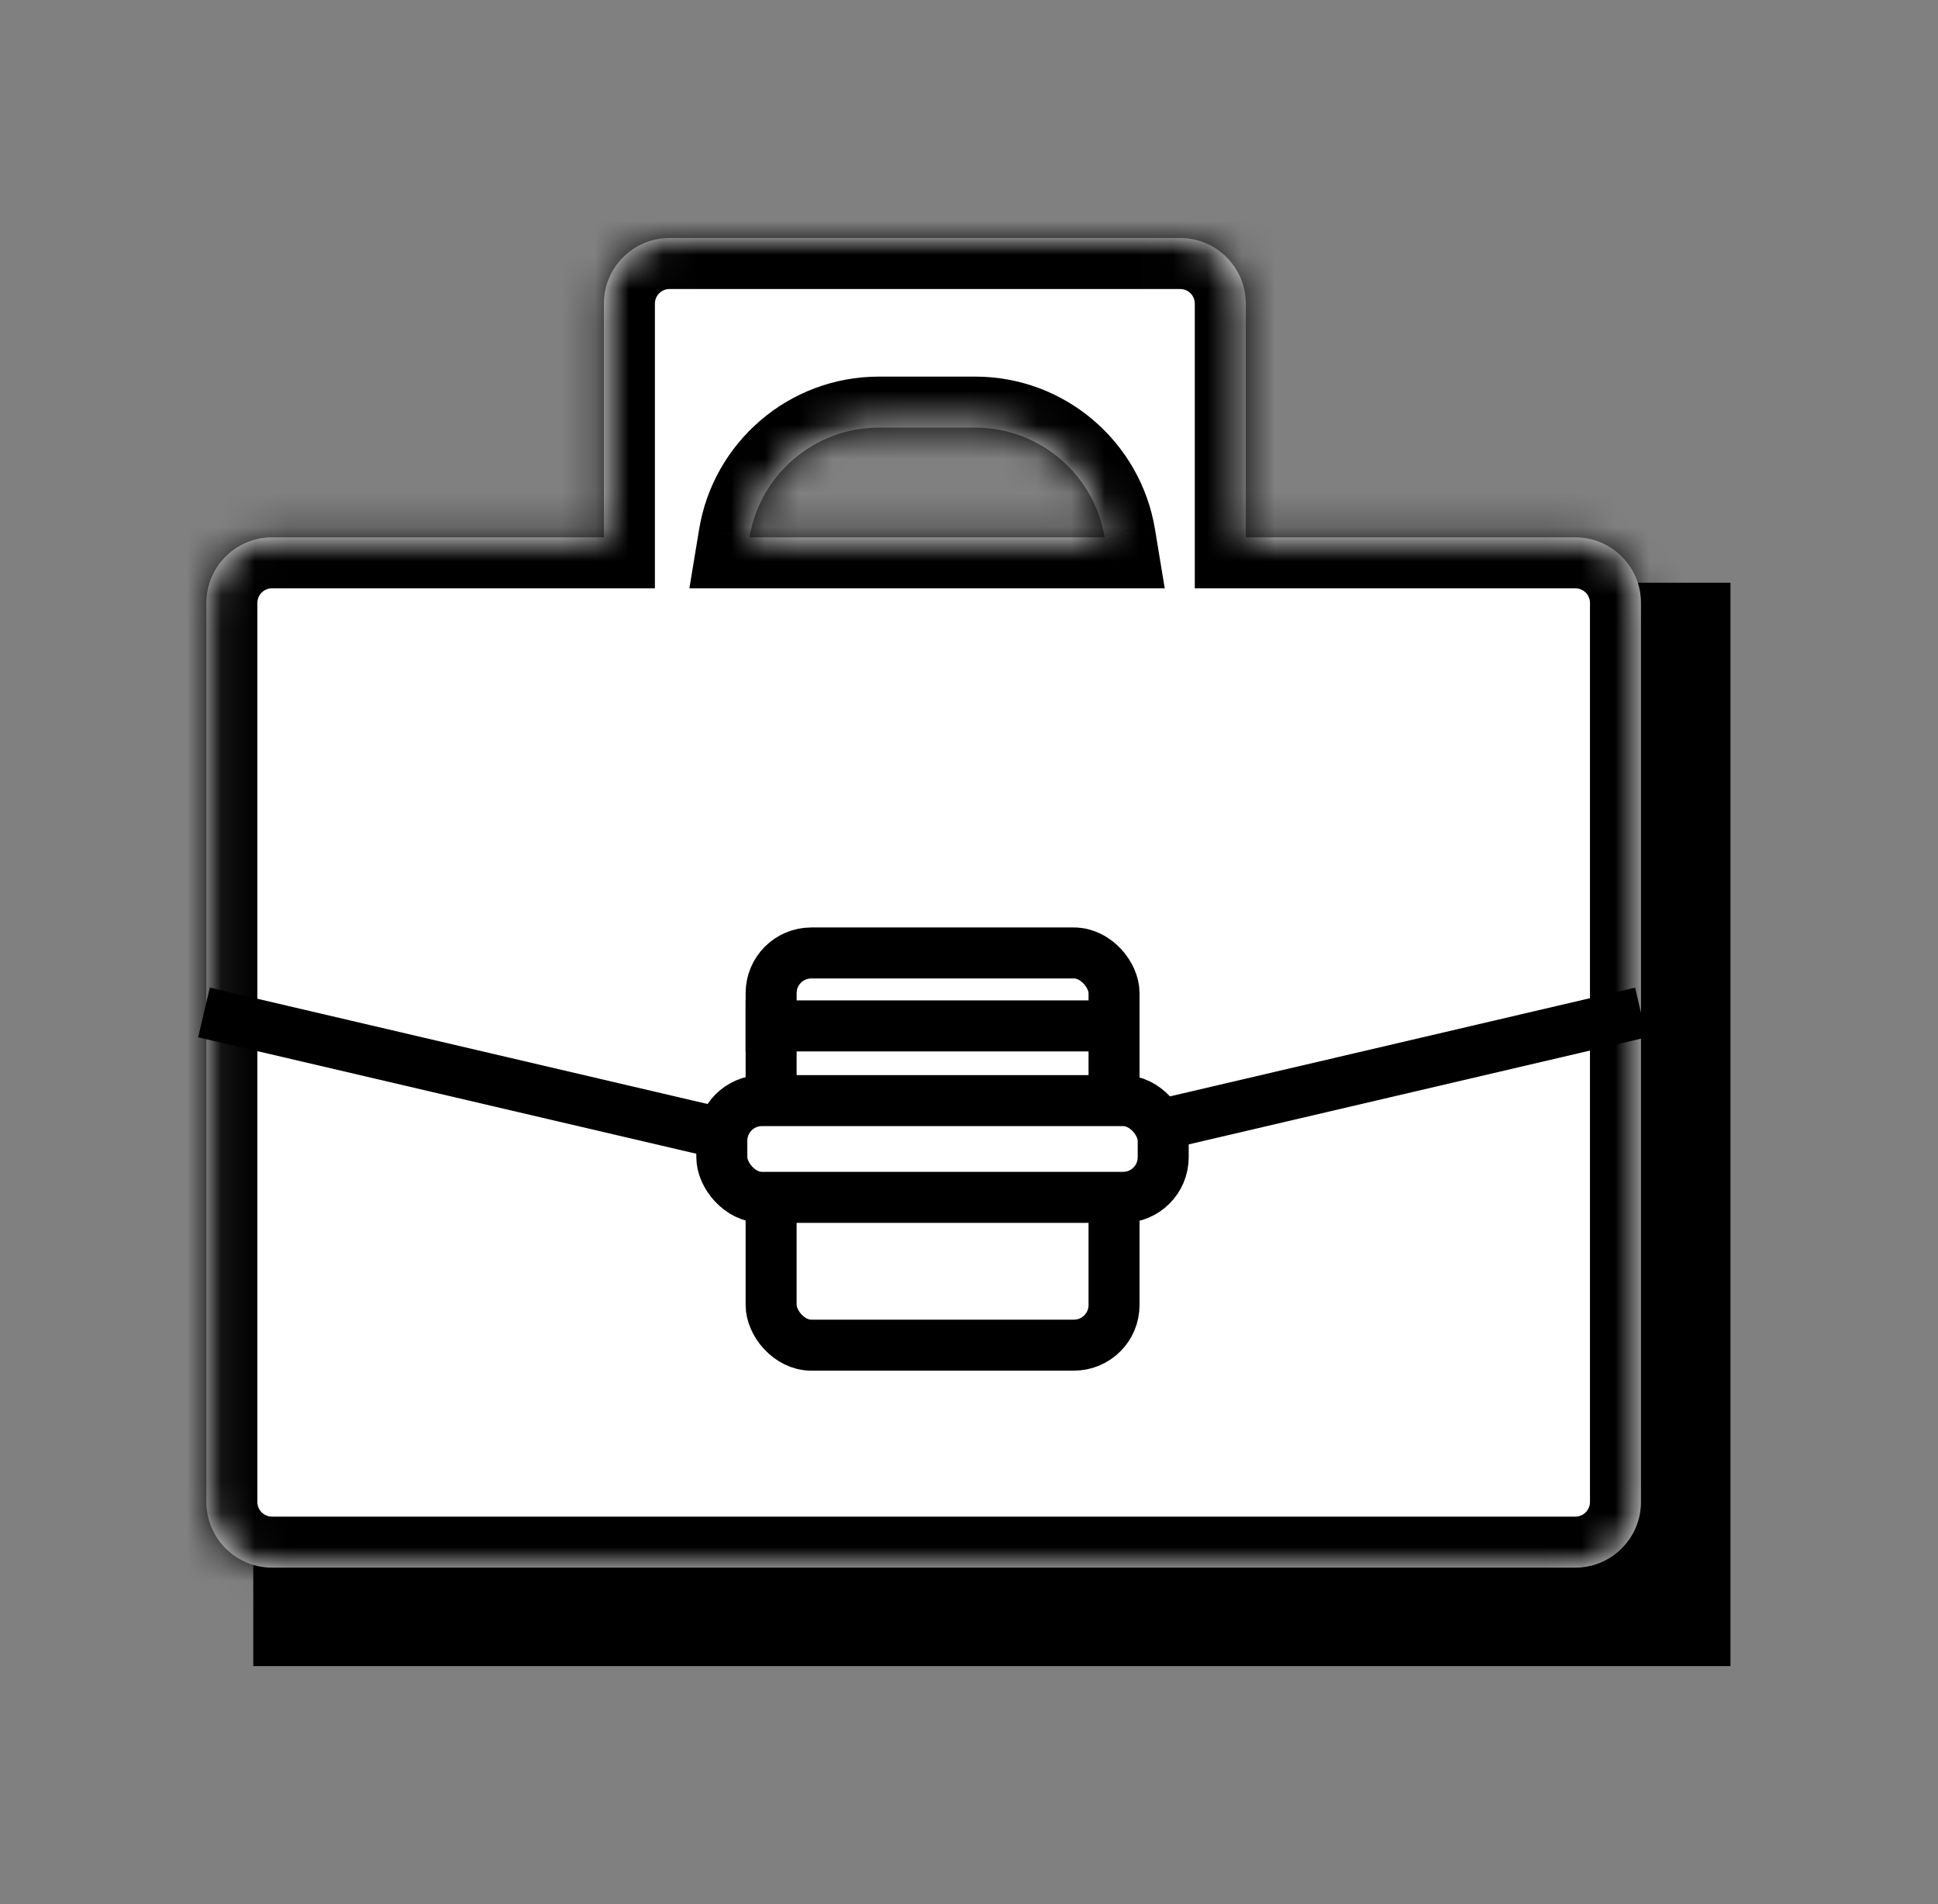 <svg width="57" height="56" viewBox="0 0 57 56" fill="none" xmlns="http://www.w3.org/2000/svg" ml-update="aware">
<rect x="0" y="0" width="57" height="56" fill="#808080" stroke="none"/>
<rect x="7.449" y="17.139" width="43.447" height="31.861" fill="black"/>
<mask id="path-2-inside-1_1402_32078" fill="white">
<path fill-rule="evenodd" clip-rule="evenodd" d="M17.762 8.93C17.762 7.864 18.626 7 19.692 7H34.711C35.777 7 36.641 7.864 36.641 8.93V15.803H46.333C47.399 15.803 48.264 16.667 48.264 17.733V44.173C48.264 45.239 47.399 46.104 46.333 46.104H8.001C6.935 46.104 6.07 45.239 6.07 44.173V17.733C6.07 16.667 6.935 15.803 8.001 15.803H17.762V8.93ZM22.044 15.803H32.489C32.186 13.972 30.596 12.576 28.68 12.576H25.853C23.937 12.576 22.347 13.972 22.044 15.803Z"/>
</mask>
<path fill-rule="evenodd" clip-rule="evenodd" d="M17.762 8.93C17.762 7.864 18.626 7 19.692 7H34.711C35.777 7 36.641 7.864 36.641 8.93V15.803H46.333C47.399 15.803 48.264 16.667 48.264 17.733V44.173C48.264 45.239 47.399 46.104 46.333 46.104H8.001C6.935 46.104 6.07 45.239 6.07 44.173V17.733C6.07 16.667 6.935 15.803 8.001 15.803H17.762V8.93ZM22.044 15.803H32.489C32.186 13.972 30.596 12.576 28.68 12.576H25.853C23.937 12.576 22.347 13.972 22.044 15.803Z" fill="white"/>
<path d="M36.641 15.803H35.141V17.302H36.641V15.803ZM17.762 15.803V17.302H19.262V15.803H17.762ZM22.044 15.803L20.564 15.558L20.276 17.302H22.044V15.803ZM32.489 15.803V17.302H34.257L33.969 15.558L32.489 15.803ZM19.692 5.5C17.797 5.5 16.262 7.036 16.262 8.93H19.262C19.262 8.693 19.454 8.5 19.692 8.5V5.5ZM34.711 5.5H19.692V8.5H34.711V5.5ZM38.141 8.93C38.141 7.036 36.605 5.5 34.711 5.5V8.5C34.949 8.5 35.141 8.693 35.141 8.93H38.141ZM38.141 15.803V8.93H35.141V15.803H38.141ZM36.641 17.302H46.333V14.303H36.641V17.302ZM46.333 17.302C46.571 17.302 46.764 17.495 46.764 17.733H49.764C49.764 15.838 48.228 14.303 46.333 14.303V17.302ZM46.764 17.733V44.173H49.764V17.733H46.764ZM46.764 44.173C46.764 44.411 46.571 44.604 46.333 44.604V47.604C48.228 47.604 49.764 46.068 49.764 44.173H46.764ZM46.333 44.604H8.001V47.604H46.333V44.604ZM8.001 44.604C7.763 44.604 7.57 44.411 7.57 44.173H4.57C4.57 46.068 6.106 47.604 8.001 47.604V44.604ZM7.57 44.173V17.733H4.57V44.173H7.57ZM7.57 17.733C7.57 17.495 7.763 17.302 8.001 17.302V14.303C6.106 14.303 4.57 15.838 4.57 17.733H7.57ZM8.001 17.302H17.762V14.303H8.001V17.302ZM16.262 8.93V15.803H19.262V8.93H16.262ZM22.044 17.302H32.489V14.303H22.044V17.302ZM28.68 14.076C29.85 14.076 30.824 14.929 31.009 16.047L33.969 15.558C33.548 13.015 31.342 11.076 28.68 11.076V14.076ZM25.853 14.076H28.68V11.076H25.853V14.076ZM23.524 16.047C23.709 14.929 24.683 14.076 25.853 14.076V11.076C23.191 11.076 20.984 13.015 20.564 15.558L23.524 16.047Z" fill="black" mask="url(#path-2-inside-1_1402_32078)"/>
<path d="M6 29.777L23.536 33.876" stroke="black" stroke-width="1.5"/>
<path d="M48.262 29.777L30.726 33.876" stroke="black" stroke-width="1.5"/>
<rect x="22.68" y="28.027" width="10.086" height="11.534" rx="1.18" fill="white" stroke="black" stroke-width="1.5"/>
<path d="M21.93 30.172L33.516 30.172" stroke="black" stroke-width="1.5"/>
<rect x="21.23" y="32.369" width="12.982" height="2.845" rx="1.18" fill="white" stroke="black" stroke-width="1.5"/>
</svg>